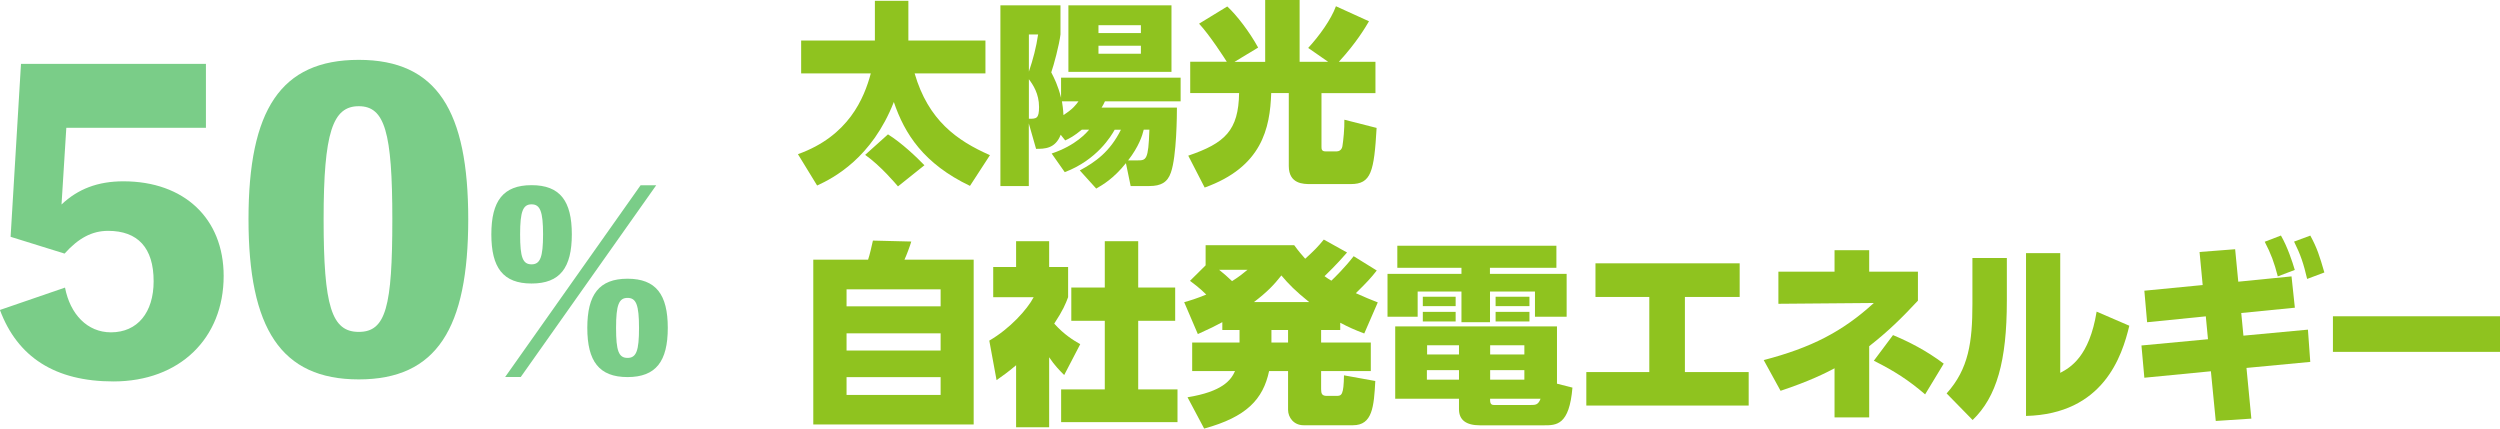 <?xml version="1.0" encoding="UTF-8"?>
<svg id="_レイヤー_2" data-name="レイヤー 2" xmlns="http://www.w3.org/2000/svg" viewBox="0 0 344.16 59">
  <defs>
    <style>
      .cls-1 {
        fill: #8fc31f;
      }

      .cls-1, .cls-2 {
        stroke-width: 0px;
      }

      .cls-2 {
        fill: #22ac38;
      }

      .cls-3 {
        opacity: .6;
      }
    </style>
  </defs>
  <g id="_ドキュメント" data-name="ドキュメント">
    <g>
      <g class="cls-3">
        <path class="cls-2" d="M8.47,28.15c2.26-2.14,5-3.19,8.52-3.19,8.36,0,13.8,5.11,13.8,13.03,0,8.58-6.05,14.52-15.18,14.52-8.03,0-13.2-3.35-15.62-9.84l8.96-3.08c.71,3.68,3.08,6.16,6.32,6.16,3.68,0,5.88-2.75,5.88-7.04,0-4.62-2.2-6.93-6.27-6.93-2.2,0-4.07.99-5.99,3.13l-7.43-2.31,1.43-23.81h25.46v8.8H9.13l-.66,10.56Z"/>
        <path class="cls-2" d="M64.46,30.18c0,15.01-4.34,22.05-15.07,22.05s-15.18-7.04-15.18-22.05,4.4-21.94,15.18-21.94,15.07,7.04,15.07,21.94ZM54.01,30.18c0-11.99-1.04-15.56-4.62-15.56s-4.84,3.57-4.84,15.56,1.1,15.51,4.84,15.51,4.62-3.46,4.62-15.51Z"/>
        <path class="cls-2" d="M73.18,39.03c-3.93,0-5.54-2.18-5.54-6.77s1.62-6.77,5.54-6.77,5.54,2.18,5.54,6.77-1.62,6.77-5.54,6.77ZM90.34,25.5l-18.65,26.4h-2.15l18.65-26.4h2.14ZM73.18,36.39c1.19,0,1.58-.99,1.58-4.13s-.4-4.13-1.58-4.13-1.58.96-1.58,4.13.36,4.13,1.58,4.13ZM91.93,45.14c0,4.59-1.62,6.77-5.54,6.77s-5.54-2.18-5.54-6.77,1.62-6.77,5.54-6.77,5.54,2.18,5.54,6.77ZM87.97,45.14c0-3.17-.39-4.13-1.58-4.13s-1.58.96-1.58,4.13.36,4.13,1.58,4.13,1.58-.99,1.58-4.13Z"/>
      </g>
      <g>
        <path class="cls-1" d="M109.86,21.22c6.98-2.5,9.1-7.7,10.02-11.12h-9.59v-4.52h10.15V.11h4.61v5.47h10.61v4.52h-9.75c1.88,6.46,5.82,9.26,10.37,11.26l-2.75,4.23c-6.36-3.04-9-7.16-10.48-11.55-3.02,7.7-8.27,10.45-10.56,11.5l-2.64-4.31ZM122.25,18.5c1.86,1.16,3.93,3.12,5.01,4.25l-3.64,2.91c-.3-.35-2.4-2.85-4.52-4.34l3.15-2.83Z"/>
        <path class="cls-1" d="M144.76,21.14c3.39-1.13,4.88-2.94,5.17-3.29h-1c-1.08.89-1.7,1.21-2.29,1.48l-.62-.78c-.75,1.94-2.24,1.94-3.39,1.94l-1-3.5v8.62h-3.91V.73h8.27v4.01c-.16,1.4-.94,4.31-1.27,5.22.4.78.92,1.78,1.35,3.5v-2.77h16.46v3.26h-10.42c-.19.43-.27.54-.46.86h10.37c0,.92-.03,6.68-.83,8.94-.46,1.35-1.37,1.86-2.96,1.86h-2.58l-.65-3.15c-1.72,2.15-3.21,2.99-4.09,3.5l-2.26-2.5c2.15-1.16,4.15-2.56,5.66-5.6h-.86c-.46.83-2.42,4.15-6.87,5.84l-1.8-2.56ZM141.64,4.74v5.12c.57-1.67,1.02-3.37,1.27-5.12h-1.27ZM141.64,16.35c1.02,0,1.4,0,1.4-1.62,0-1.83-.83-3.07-1.4-3.82v5.44ZM146.19,13.95c.08.48.16.97.21,1.89,1.29-.83,1.67-1.35,2.07-1.89h-2.29ZM161.27.73v9.16h-14.19V.73h14.19ZM151.22,3.47v1.08h5.84v-1.08h-5.84ZM151.22,6.3v1.1h5.84v-1.1h-5.84ZM156.53,22.08c1.27,0,1.56,0,1.7-4.23h-.78c-.19.81-.67,2.32-2.15,4.23h1.24Z"/>
        <path class="cls-1" d="M168.89,8.51c-.3-.48-2.34-3.66-3.82-5.25l3.88-2.37c1.29,1.18,3.07,3.5,4.25,5.66l-3.26,1.97h4.23V0h4.74v8.51h3.93l-2.75-1.91c1.54-1.67,3.15-3.91,3.82-5.74l4.55,2.07c-.51.86-1.72,2.94-4.15,5.58h5.04v4.31h-7.43v7.35c0,.32,0,.67.54.67h1.56c.22,0,.67-.11.78-.7.13-.78.3-2.48.27-3.66l4.44,1.13c-.35,6.03-.75,7.73-3.55,7.73h-5.58c-.92,0-2.96,0-2.96-2.48v-10.05h-2.42c-.16,4.85-1.27,10.18-9.16,13.01l-2.26-4.39c5.06-1.72,6.92-3.47,7-8.62h-6.73v-4.31h5.04Z"/>
        <path class="cls-1" d="M119.5,35.76c.24-.7.48-1.8.67-2.64l5.28.13c-.16.57-.65,1.89-.94,2.5h9.53v22.68h-22.08v-22.68h7.54ZM129.49,39.83h-12.95v2.34h12.95v-2.34ZM129.49,45.89h-12.95v2.37h12.95v-2.37ZM129.49,51.92h-12.95v2.45h12.95v-2.45Z"/>
        <path class="cls-1" d="M144.43,58.82h-4.55v-8.54c-1.18,1-1.97,1.54-2.69,2.05l-1-5.44c2.83-1.64,5.22-4.28,6.11-5.98h-5.57v-4.15h3.15v-3.56h4.55v3.56h2.61v4.15c-.35.94-.7,1.8-1.91,3.64,1.4,1.56,2.69,2.32,3.58,2.83l-2.21,4.25c-.57-.57-1.32-1.32-2.07-2.45v9.64ZM152.08,33.2h4.61v6.38h5.09v4.58h-5.09v9.45h5.41v4.5h-16.02v-4.5h6.01v-9.45h-4.61v-4.58h4.61v-6.38Z"/>
        <path class="cls-1" d="M184.51,45.43h-2.64v1.72h6.84v3.93h-6.84v2.5c0,.62.13.92.78.92h1.35c.7,0,.97-.13,1.02-2.83l4.31.78c-.19,3.55-.4,6.09-3.07,6.09h-6.81c-1.35,0-2.13-1.08-2.13-2.13v-5.33h-2.61c-.83,3.9-3.12,6.33-8.94,7.92l-2.29-4.31c4.79-.78,5.98-2.34,6.54-3.61h-5.9v-3.93h6.52v-1.72h-2.37v-1.08c-.94.51-1.7.89-3.37,1.64l-1.88-4.39c.94-.27,1.59-.46,3.04-1.05-.92-.92-1.88-1.62-2.24-1.89l2.15-2.13v-2.77h12.2c.67.92,1,1.27,1.51,1.86,1.21-1.1,1.75-1.64,2.56-2.64l3.2,1.78c-1.48,1.72-2.8,2.96-3.1,3.26.4.3.46.32.94.62.46-.43,1.91-1.86,3.07-3.37l3.18,1.97c-.78,1-1.32,1.59-2.88,3.12,1.37.62,1.91.83,3.02,1.27l-1.86,4.28c-1.43-.54-2.18-.89-3.31-1.48v1ZM167.83,37.14c.7.57,1.16.97,1.78,1.56.94-.59,1.48-1.02,2.13-1.56h-3.91ZM180.22,41.58c-1.91-1.54-2.8-2.45-3.82-3.66-1.02,1.29-1.88,2.21-3.77,3.66h7.59ZM177.32,45.43h-2.29v1.72h2.29v-1.72Z"/>
        <path class="cls-1" d="M214.24,36.87h-9.13v.83h10.56v5.9h-4.36v-3.47h-6.19v4.23h-3.93v-4.23h-6.03v3.47h-4.15v-5.9h10.18v-.83h-8.83v-3.04h21.9v3.04ZM216.47,53.35c-.43,5.2-2.21,5.2-3.93,5.2h-8.81c-1.89,0-2.88-.73-2.88-2.21v-1.45h-8.78v-9.96h22.27v7.89l2.13.54ZM200.39,40.85v1.29h-4.52v-1.29h4.52ZM200.39,42.93v1.32h-4.52v-1.32h4.52ZM200.85,50.95h-4.42v1.32h4.42v-1.32ZM200.85,47.53h-4.39v1.27h4.39v-1.27ZM209.85,47.53h-4.71v1.27h4.71v-1.27ZM209.85,50.95h-4.71v1.32h4.71v-1.32ZM210.76,55.75c.59,0,1,0,1.32-.86h-6.95c0,.43,0,.86.51.86h5.12ZM210.55,40.85v1.29h-4.66v-1.29h4.66ZM210.55,42.93v1.32h-4.66v-1.32h4.66Z"/>
        <path class="cls-1" d="M231.95,51.22h8.78v4.61h-22.35v-4.61h8.67v-10.34h-7.41v-4.63h19.85v4.63h-7.54v10.34Z"/>
        <path class="cls-1" d="M252.55,34.44h4.77v2.96h6.71v3.99c-2.24,2.4-4.01,4.15-6.71,6.27v9.8h-4.77v-6.76c-1.16.62-3.45,1.78-7.43,3.1l-2.32-4.23c6.52-1.7,10.83-3.9,15.16-7.86l-13.14.11v-4.42h7.73v-2.96ZM265.02,54.29c-2.29-1.97-4.26-3.23-7.06-4.63l2.64-3.53c2.18.92,4.5,2.07,6.98,3.93l-2.56,4.23Z"/>
        <path class="cls-1" d="M276.27,41.42c0,8.29-1.4,13.22-4.71,16.4l-3.58-3.66c3.04-3.37,3.55-7.08,3.55-12.31v-6.33h4.74v5.9ZM283.62,51.33c1.4-.73,4.01-2.24,5.01-8.43l4.5,1.94c-1,4.2-3.58,12.15-14.22,12.42v-22.41h4.71v16.48Z"/>
        <path class="cls-1" d="M308.83,46.21l8.89-.83.32,4.44-8.78.83.67,6.98-4.9.32-.67-6.84-9.16.89-.4-4.44,9.16-.86-.3-3.15-8.08.81-.38-4.34,8.03-.78-.43-4.55,4.9-.38.43,4.47,7.33-.73.46,4.31-7.38.73.3,3.12ZM314,32.42c.92,1.59,1.59,3.66,1.91,4.74l-2.34.89c-.49-1.91-.94-3.12-1.8-4.77l2.24-.86ZM318.04,32.42c.94,1.72,1.29,2.83,1.94,5.09l-2.37.89c-.49-2.1-.89-3.31-1.8-5.14l2.24-.83Z"/>
        <path class="cls-1" d="M344.16,43.54v4.9h-23v-4.9h23Z"/>
      </g>
    </g>
  </g>
</svg>